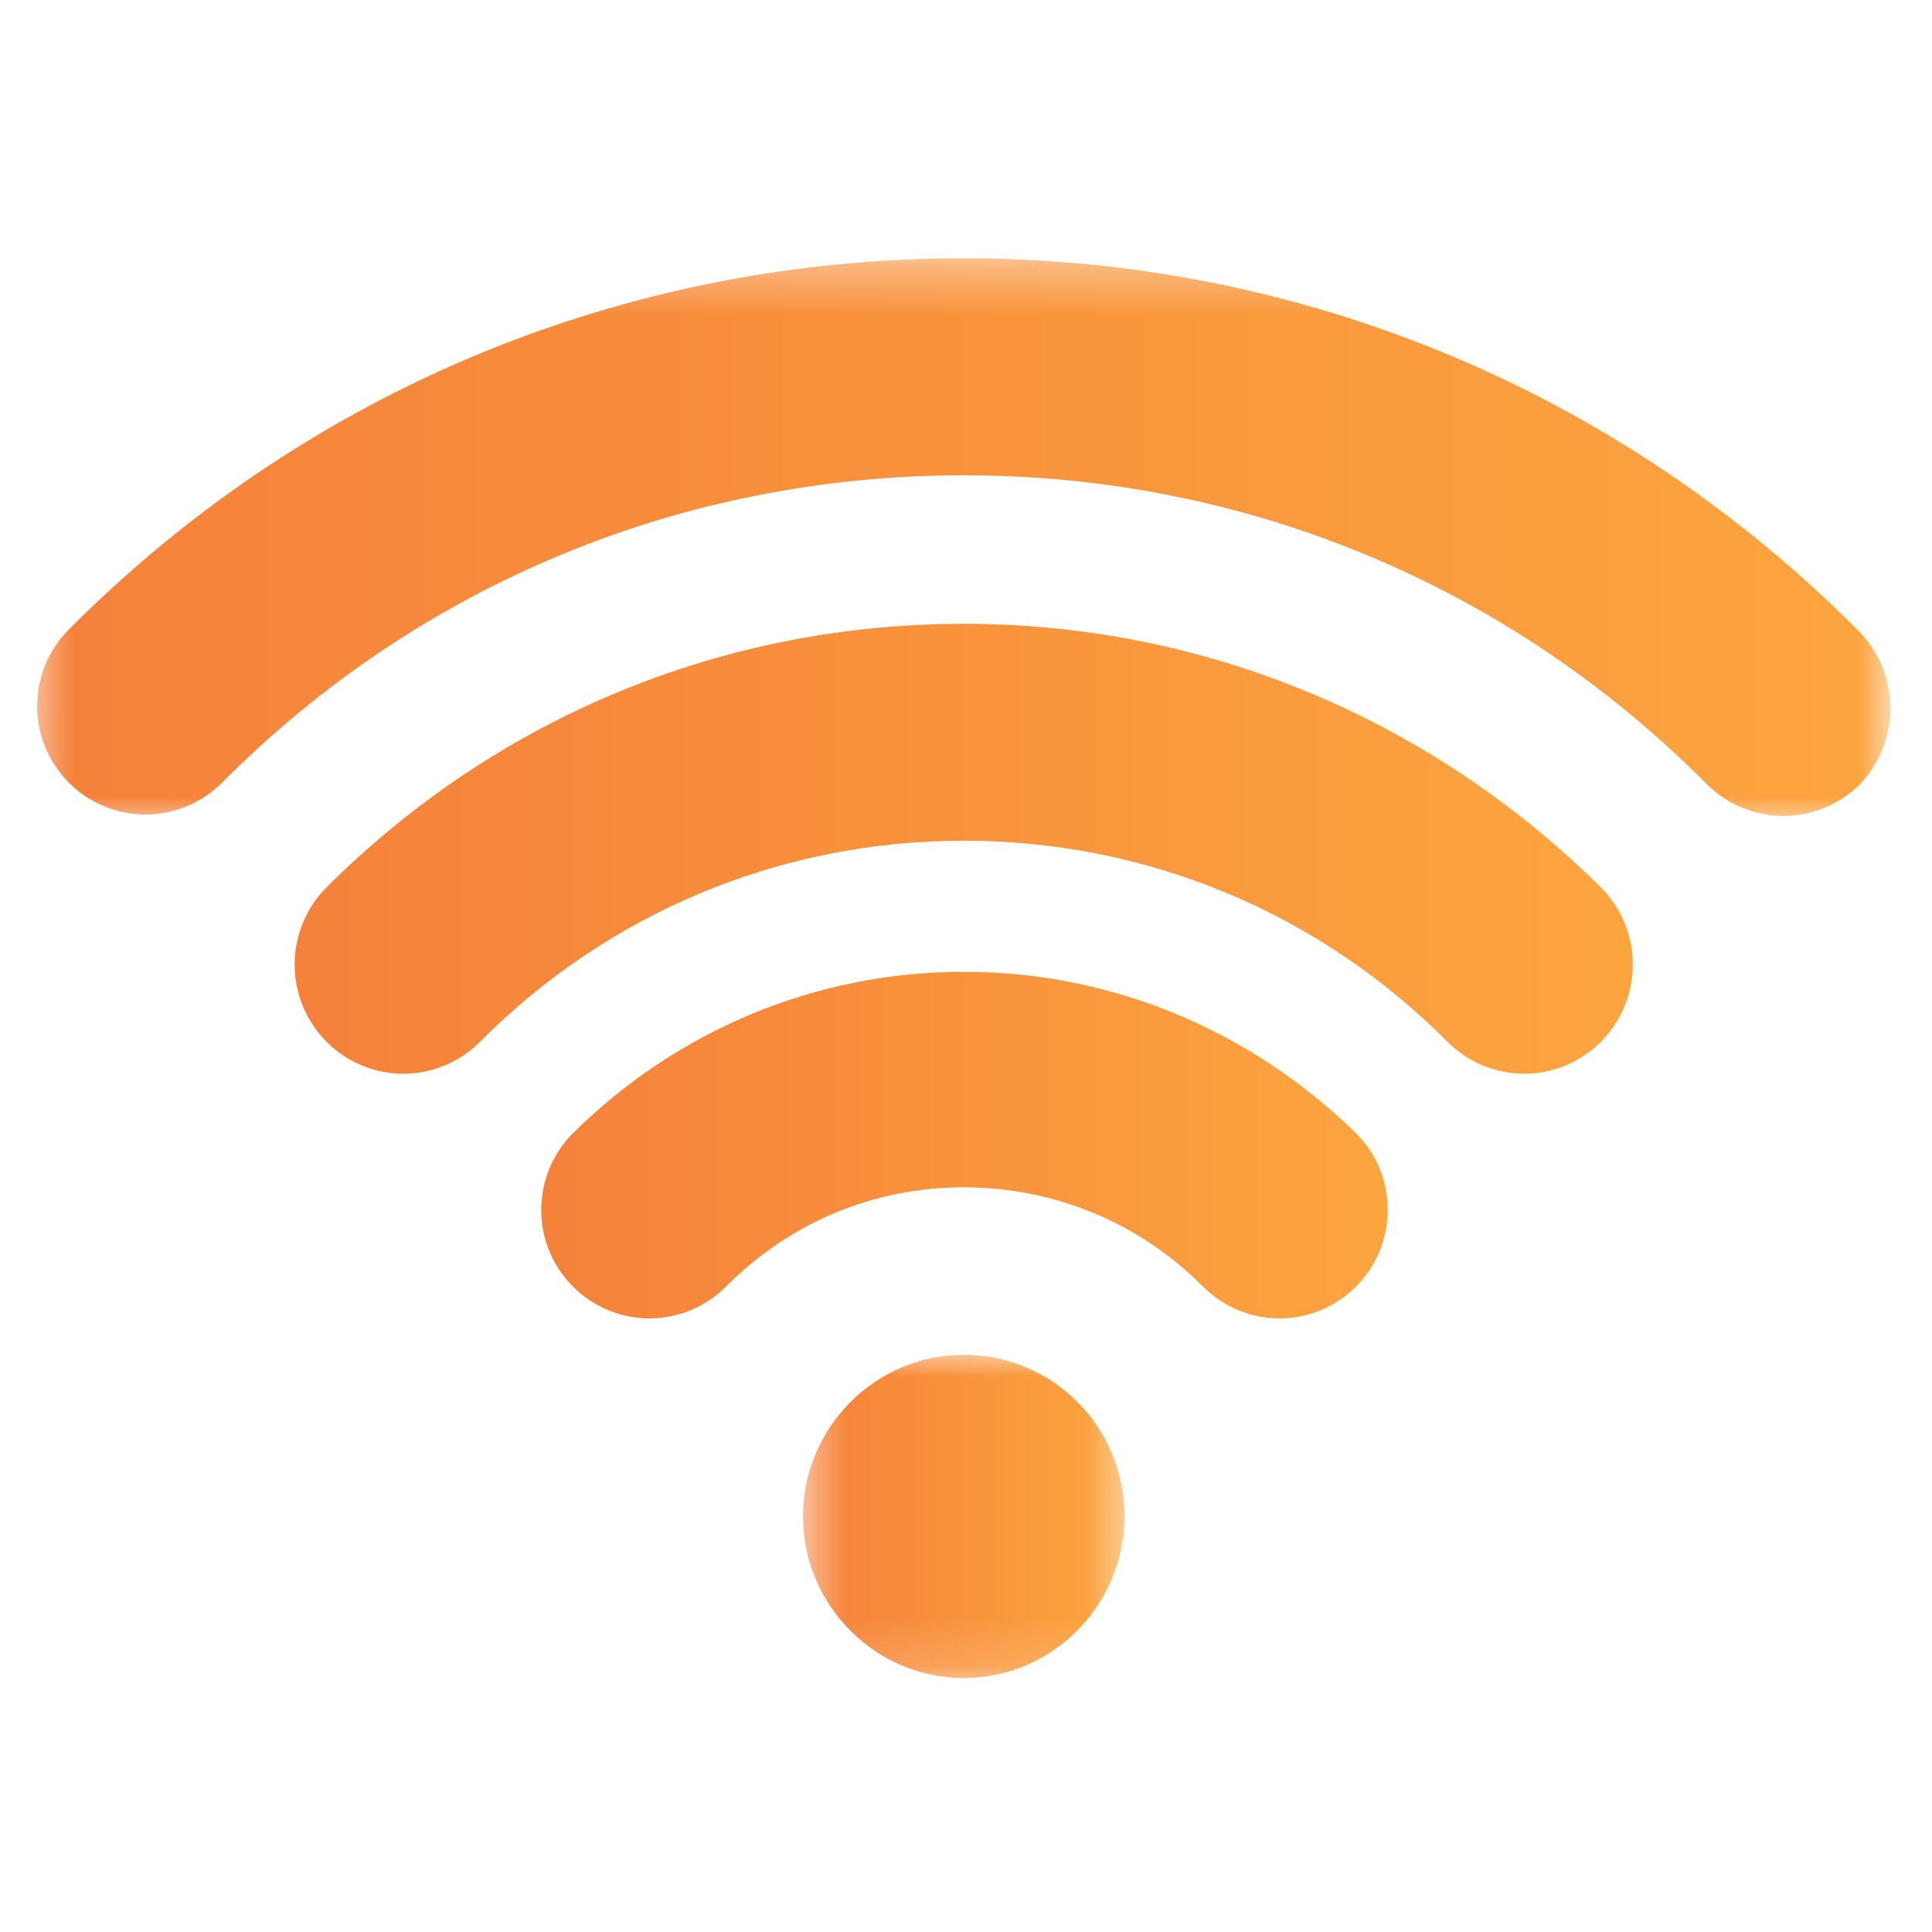 <svg xmlns="http://www.w3.org/2000/svg" width="40" height="40" viewBox="0 0 40 40" fill="none"><mask id="mask0_159_35" style="mask-type:luminance" maskUnits="userSpaceOnUse" x="16" y="28" width="8" height="7"><path d="M16.533 28H23.466V34.845H16.533V28Z" fill="white"></path></mask><g mask="url(#mask0_159_35)"><path d="M19.953 28.049C18.124 28.049 16.625 29.556 16.625 31.396C16.625 33.235 18.124 34.743 19.953 34.743C21.782 34.743 23.281 33.235 23.281 31.396C23.281 29.527 21.782 28.049 19.953 28.049Z" fill="url(#paint0_linear_159_35)"></path></g><path d="M19.953 20.12C16.895 20.12 14.017 21.326 11.857 23.467C10.988 24.341 10.988 25.758 11.857 26.632C12.277 27.054 12.847 27.296 13.447 27.296C14.046 27.296 14.616 27.054 15.036 26.632C16.355 25.305 18.094 24.582 19.953 24.582C21.813 24.582 23.581 25.305 24.901 26.632C25.321 27.054 25.89 27.296 26.49 27.296C27.09 27.296 27.66 27.054 28.079 26.632C28.949 25.758 28.949 24.341 28.079 23.467C25.89 21.326 23.012 20.12 19.953 20.12Z" fill="url(#paint1_linear_159_35)"></path><mask id="mask1_159_35" style="mask-type:luminance" maskUnits="userSpaceOnUse" x="0" y="5" width="40" height="13"><path d="M0.553 5.333H39.2V17.067H0.553V5.333Z" fill="white"></path></mask><g mask="url(#mask1_159_35)"><path d="M38.482 13.065C33.535 8.091 26.939 5.347 19.952 5.347C12.966 5.347 6.369 8.06 1.422 13.036C0.552 13.909 0.552 15.326 1.422 16.201C1.842 16.623 2.411 16.864 3.01 16.864C3.61 16.864 4.18 16.623 4.6 16.201C8.678 12.1 14.135 9.84 19.952 9.84C25.769 9.84 31.226 12.1 35.334 16.231C35.754 16.653 36.324 16.894 36.923 16.894C37.523 16.894 38.093 16.653 38.513 16.231C39.352 15.356 39.352 13.94 38.482 13.065Z" fill="url(#paint2_linear_159_35)"></path></g><path d="M19.953 12.915C14.976 12.915 10.297 14.844 6.759 18.372C6.34 18.794 6.1 19.367 6.1 19.97C6.1 20.572 6.34 21.145 6.759 21.568C7.179 21.99 7.749 22.23 8.349 22.23C8.949 22.23 9.518 21.99 9.938 21.568C12.607 18.884 16.175 17.406 19.953 17.406C23.731 17.406 27.299 18.884 29.967 21.568C30.387 21.99 30.957 22.23 31.557 22.23C32.157 22.23 32.726 21.99 33.145 21.568C33.565 21.145 33.806 20.572 33.806 19.97C33.806 19.367 33.565 18.794 33.145 18.372C29.608 14.874 24.93 12.915 19.953 12.915Z" fill="url(#paint3_linear_159_35)"></path><defs><linearGradient id="paint0_linear_159_35" x1="23.281" y1="31.396" x2="16.625" y2="31.396" gradientUnits="userSpaceOnUse"><stop stop-color="#FCA53F"></stop><stop offset="1" stop-color="#F5813A"></stop></linearGradient><linearGradient id="paint1_linear_159_35" x1="28.732" y1="23.708" x2="11.205" y2="23.708" gradientUnits="userSpaceOnUse"><stop stop-color="#FCA53F"></stop><stop offset="1" stop-color="#F5813A"></stop></linearGradient><linearGradient id="paint2_linear_159_35" x1="39.139" y1="11.12" x2="0.77" y2="11.12" gradientUnits="userSpaceOnUse"><stop stop-color="#FCA53F"></stop><stop offset="1" stop-color="#F5813A"></stop></linearGradient><linearGradient id="paint3_linear_159_35" x1="33.806" y1="17.572" x2="6.1" y2="17.572" gradientUnits="userSpaceOnUse"><stop stop-color="#FCA53F"></stop><stop offset="1" stop-color="#F5813A"></stop></linearGradient></defs></svg>